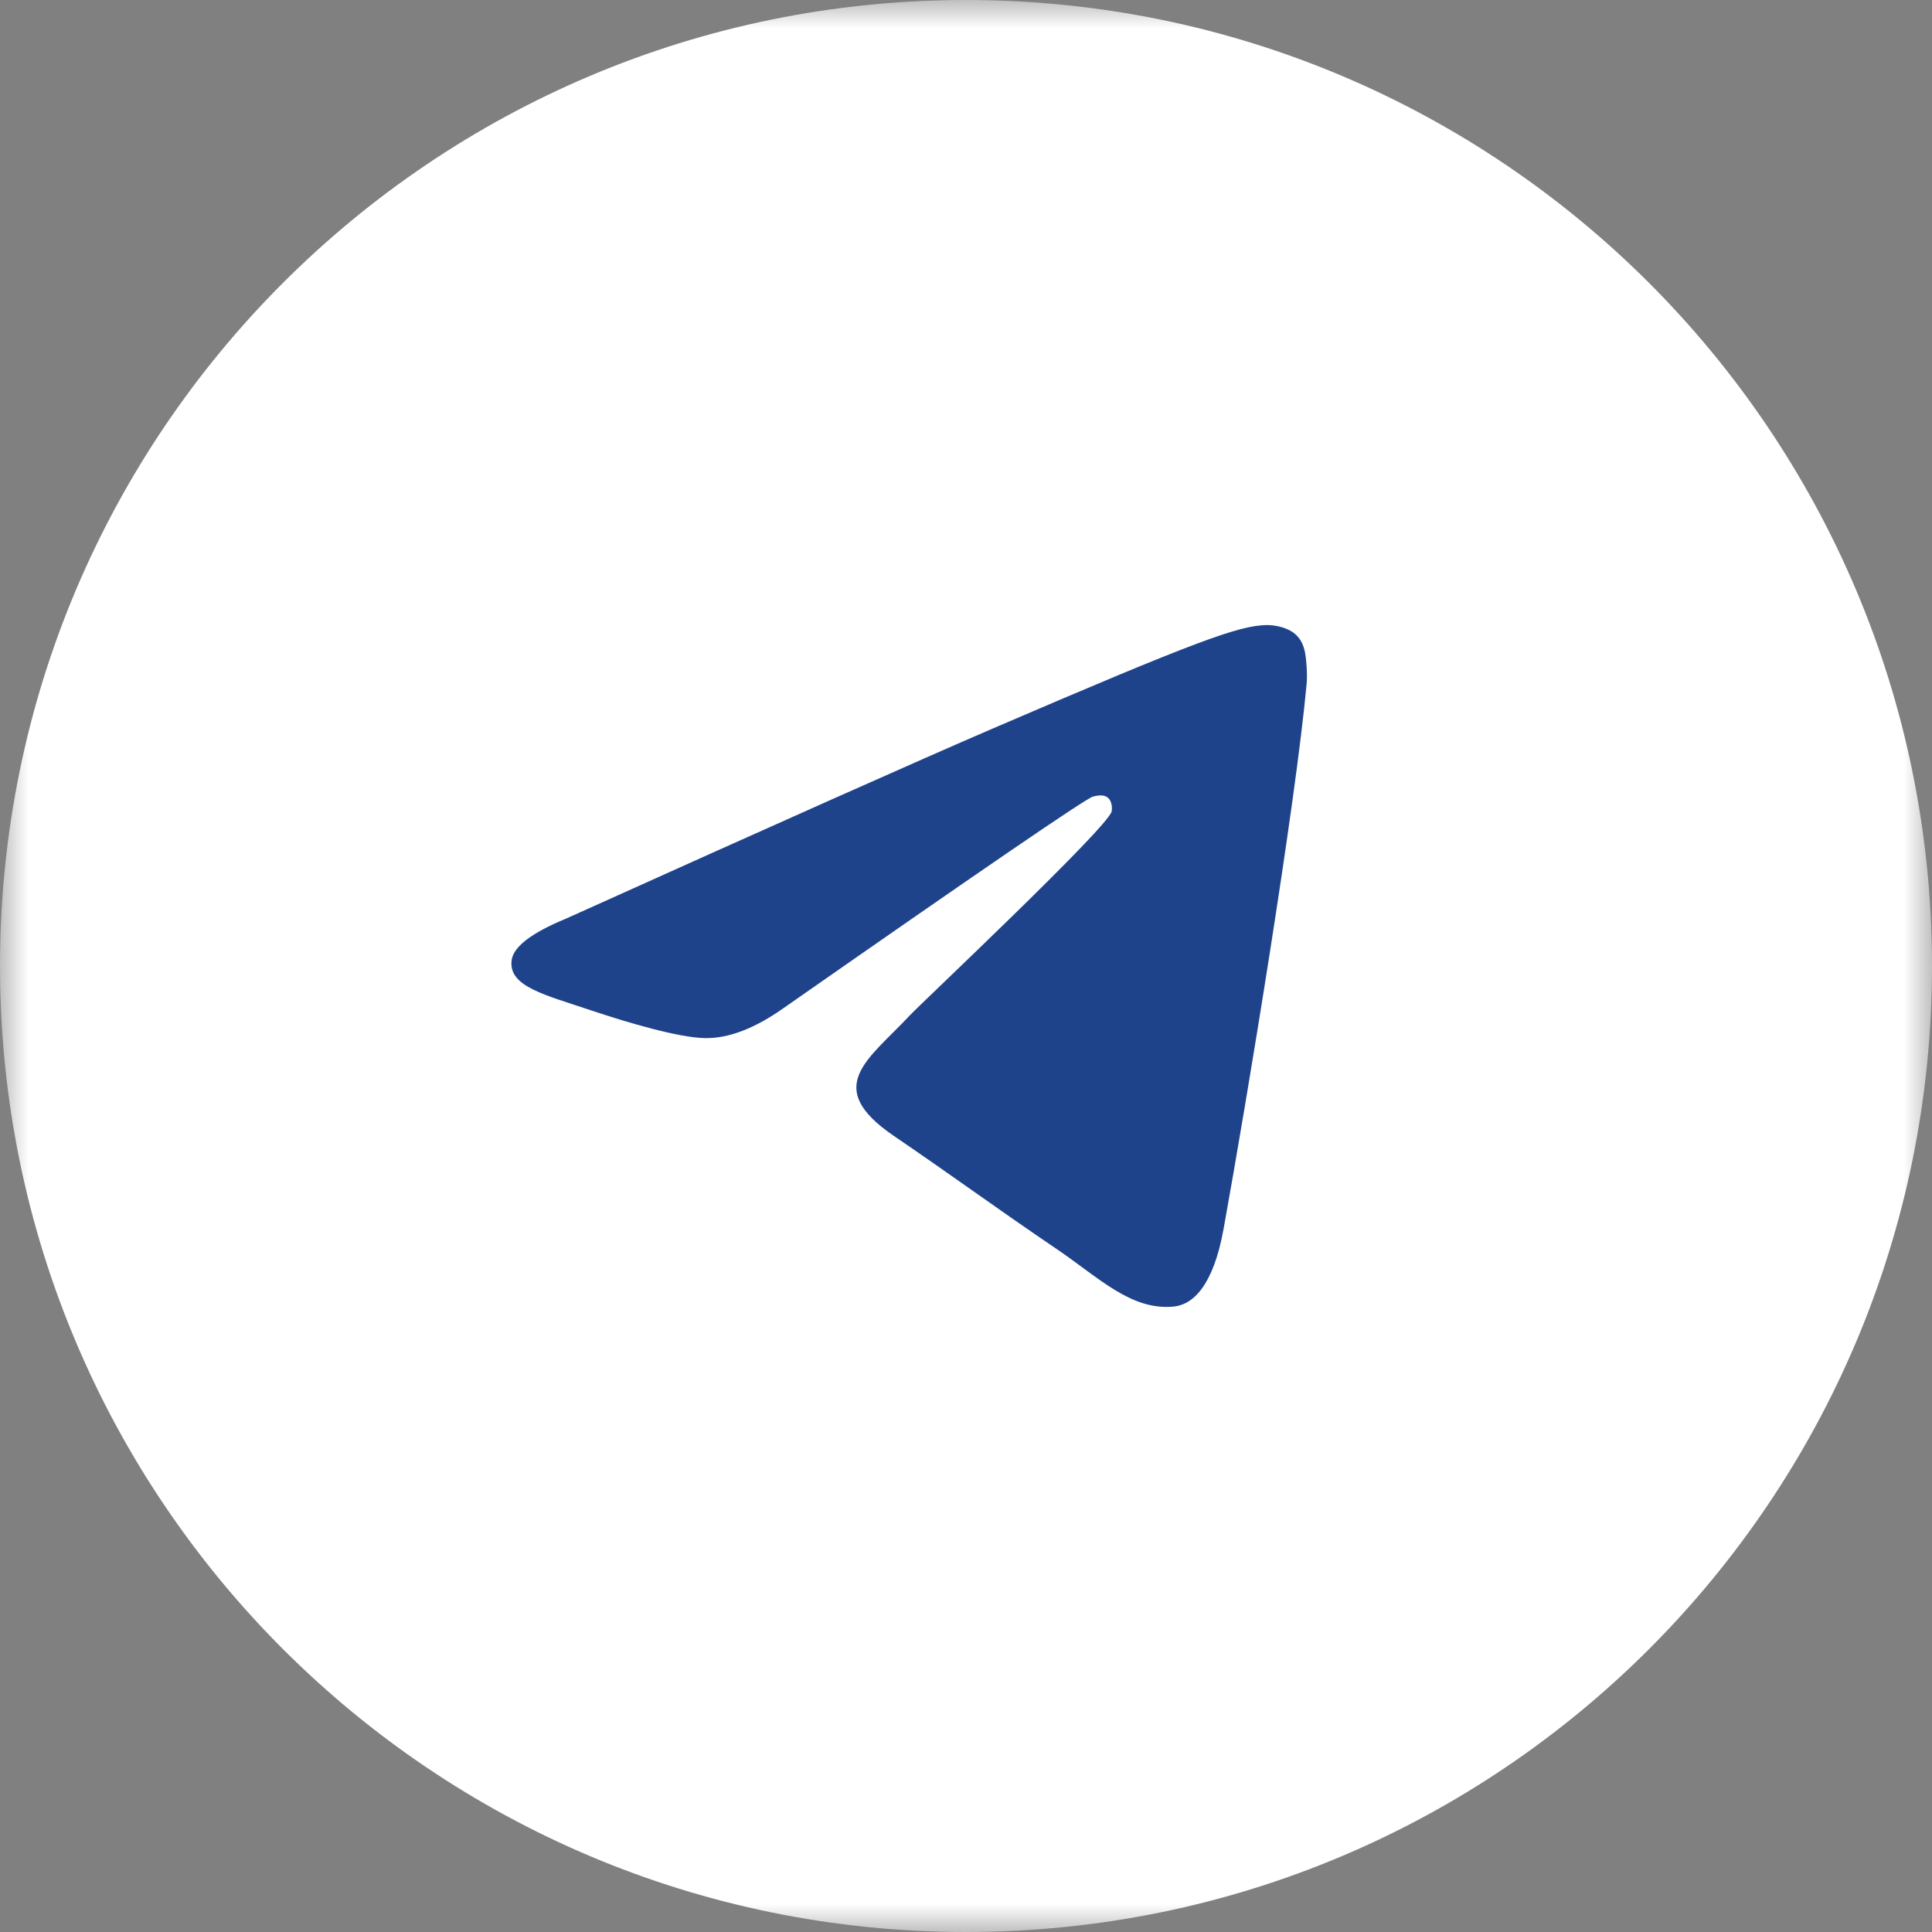 <?xml version="1.0" encoding="UTF-8"?> <svg xmlns="http://www.w3.org/2000/svg" width="34" height="34" viewBox="0 0 34 34" fill="none"><rect x="0" y="0" width="34" height="34" fill="#808080" stroke="none"/><g clip-path="url(#clip0_1035_1211)"><mask id="mask0_1035_1211" style="mask-type:luminance" maskUnits="userSpaceOnUse" x="0" y="0" width="34" height="34"><path d="M34 0H0V34H34V0Z" fill="white"></path></mask><g mask="url(#mask0_1035_1211)"><path d="M17 34C26.389 34 34 26.389 34 17C34 7.611 26.389 0 17 0C7.611 0 0 7.611 0 17C0 26.389 7.611 34 17 34Z" fill="white"></path><path fill-rule="evenodd" clip-rule="evenodd" d="M9.962 16.166C13.72 14.472 16.227 13.356 17.48 12.817C21.06 11.277 21.804 11.009 22.289 11C22.396 10.998 22.634 11.025 22.789 11.155C22.919 11.265 22.955 11.412 22.972 11.516C22.989 11.62 23.011 11.856 22.994 12.041C22.8 14.149 21.96 19.266 21.533 21.627C21.352 22.626 20.997 22.961 20.652 22.994C19.904 23.065 19.335 22.482 18.61 21.991C17.476 21.221 16.834 20.743 15.733 19.992C14.46 19.125 15.286 18.648 16.011 17.869C16.201 17.665 19.499 14.562 19.563 14.28C19.571 14.245 19.578 14.114 19.503 14.044C19.428 13.975 19.316 13.999 19.236 14.018C19.122 14.044 17.31 15.283 13.798 17.735C13.284 18.1 12.818 18.278 12.4 18.269C11.94 18.259 11.055 18 10.396 17.779C9.589 17.507 8.948 17.363 9.003 16.903C9.032 16.663 9.352 16.417 9.962 16.166Z" fill="#1F438B"></path></g></g><defs><clipPath id="clip0_1035_1211"><rect width="34" height="34" fill="white"></rect></clipPath></defs></svg> 